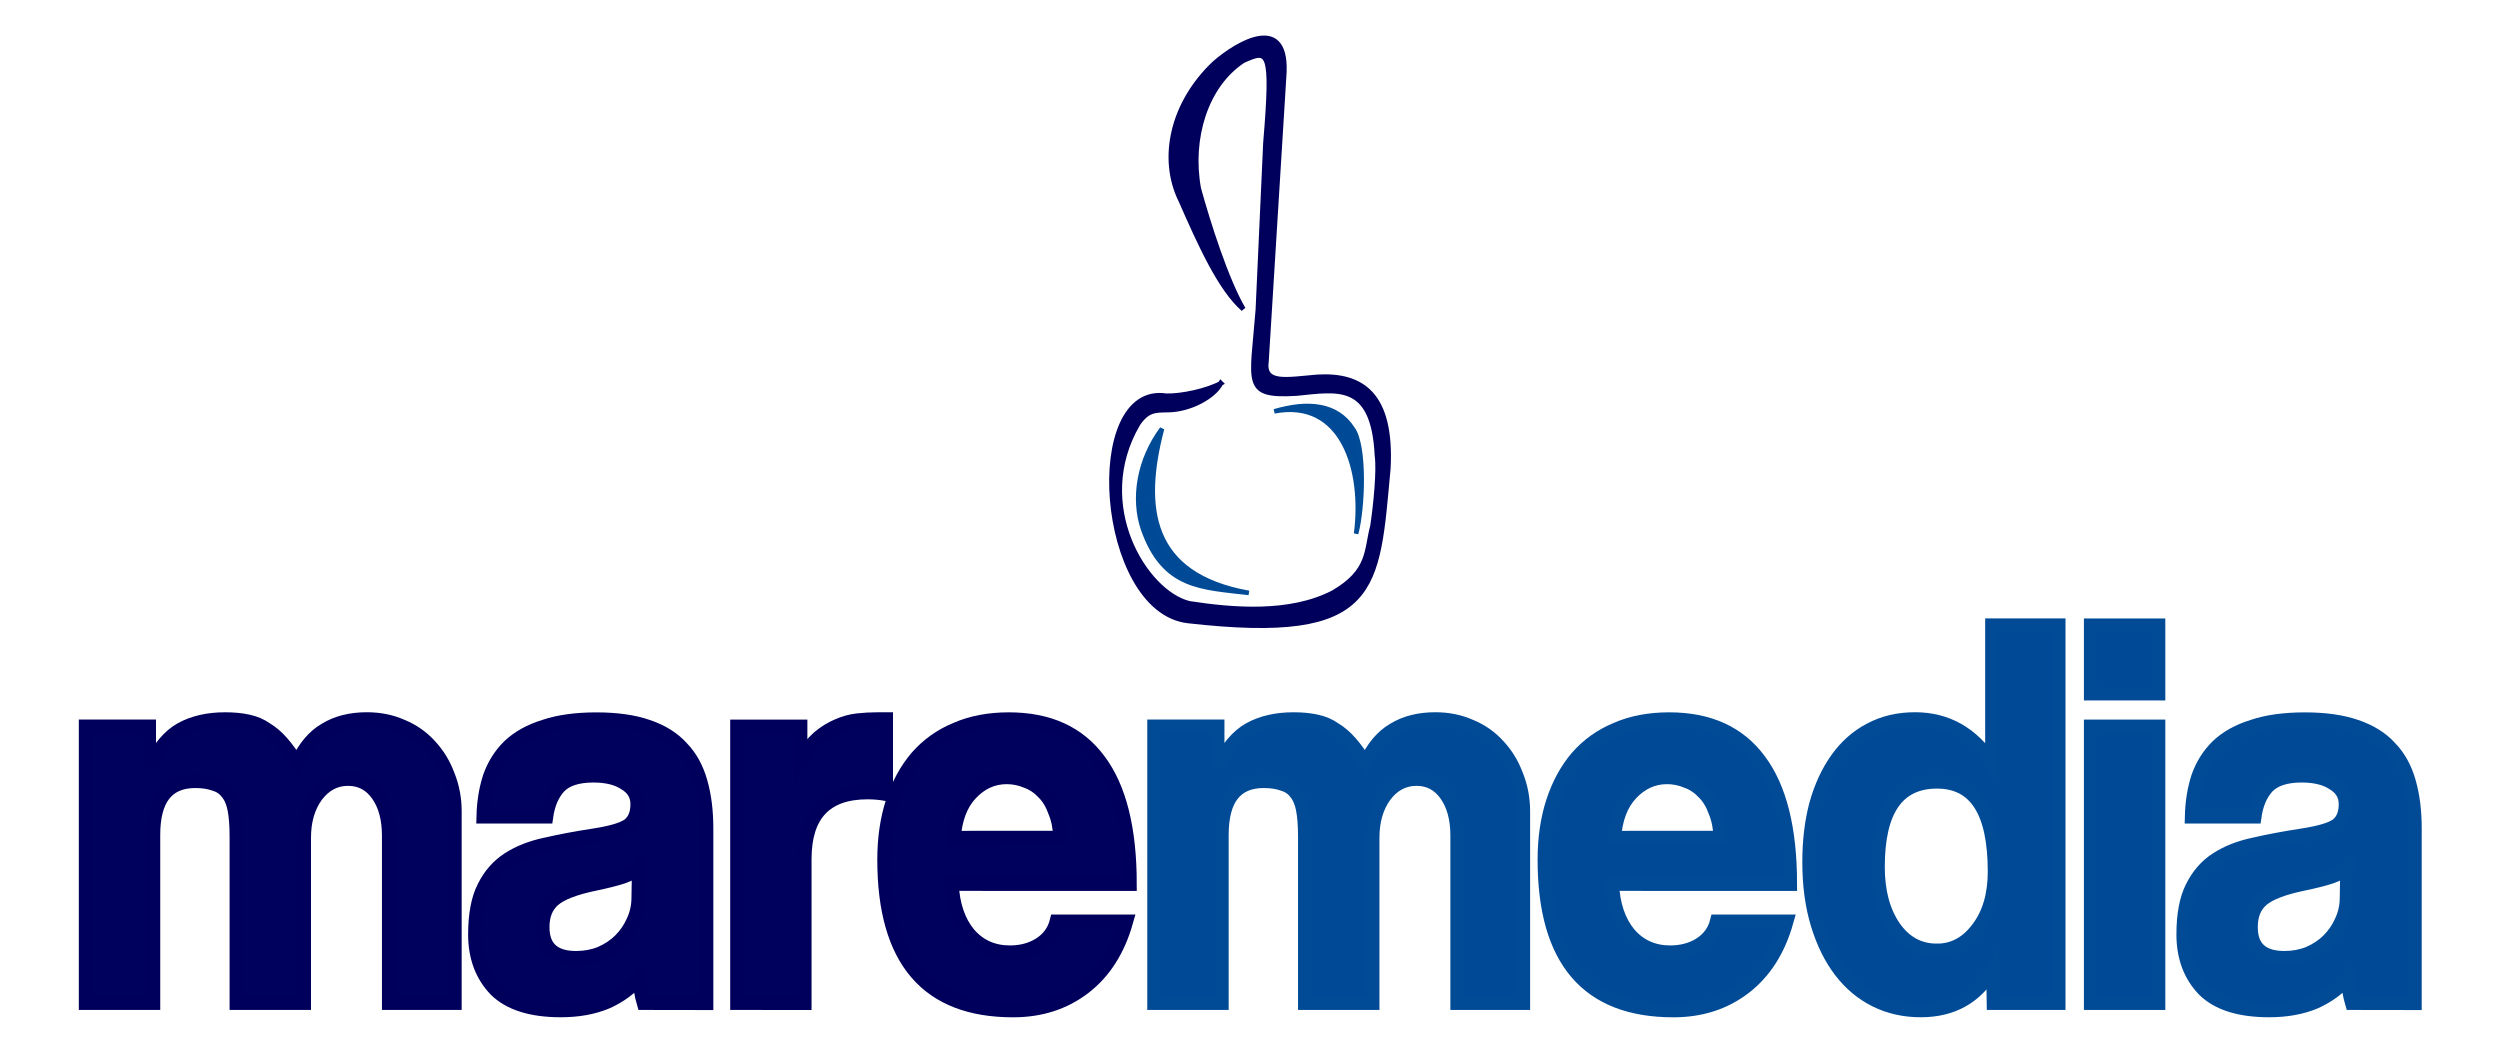 <?xml version="1.0" encoding="UTF-8" standalone="no"?>
<svg
   xmlns:dc="http://purl.org/dc/elements/1.1/"
   xmlns:cc="http://creativecommons.org/ns#"
   xmlns:rdf="http://www.w3.org/1999/02/22-rdf-syntax-ns#"
   xmlns:svg="http://www.w3.org/2000/svg"
   xmlns="http://www.w3.org/2000/svg"
   xmlns:sodipodi="http://sodipodi.sourceforge.net/DTD/sodipodi-0.dtd"
   xmlns:inkscape="http://www.inkscape.org/namespaces/inkscape"
   width="52mm"
   height="22mm"
   viewBox="0 0 52 22"
   version="1.1"
   id="svg8"
   inkscape:version="1.0.1 (3bc2e813f5, 2020-09-07)"
   sodipodi:docname="maremedia.svg">
  <defs
     id="defs2" />
  <sodipodi:namedview
     id="base"
     pagecolor="#ffffff"
     bordercolor="#666666"
     borderopacity="1.0"
     inkscape:pageopacity="0.0"
     inkscape:pageshadow="2"
     inkscape:zoom="2.8"
     inkscape:cx="73.877154"
     inkscape:cy="63.553848"
     inkscape:document-units="mm"
     inkscape:current-layer="layer1"
     inkscape:document-rotation="0"
     showgrid="false"
     width="37mm"
     inkscape:window-width="1442"
     inkscape:window-height="1001"
     inkscape:window-x="-9"
     inkscape:window-y="0"
     inkscape:window-maximized="0" />
  <g
     inkscape:label="Layer 1"
     inkscape:groupmode="layer"
     id="layer1">
    <g
       id="g929"
       transform="translate(0,-5.953)">
      <g
         aria-label="maremedia"
         transform="matrix(0.967,0,0,1.034,-0.484,3.118)"
         id="text835"
         style="font-style:normal;font-weight:normal;font-size:11.299px;line-height:1.25;font-family:sans-serif;fill:#000000;fill-opacity:1;stroke:none;stroke-width:0.282">
        <path
           d="m 8.857,22.917 v -3.367 q 0,-0.508 -0.237,-0.825 -0.237,-0.316 -0.633,-0.316 -0.407,0 -0.678,0.339 -0.26,0.339 -0.26,0.847 v 3.322 h -1.469 v -3.345 q 0,-0.339 -0.045,-0.554 -0.045,-0.215 -0.158,-0.339 -0.102,-0.124 -0.271,-0.169 -0.169,-0.057 -0.407,-0.057 -0.893,0 -0.893,1.085 v 3.378 h -1.469 v -5.559 h 1.378 v 0.814 q 0.282,-0.554 0.678,-0.757 0.395,-0.203 0.949,-0.203 0.282,0 0.497,0.045 0.226,0.045 0.395,0.158 0.181,0.102 0.339,0.271 0.158,0.169 0.316,0.407 0.226,-0.463 0.599,-0.667 0.373,-0.215 0.904,-0.215 0.418,0 0.768,0.147 0.35,0.136 0.599,0.395 0.249,0.249 0.384,0.588 0.147,0.339 0.147,0.723 v 3.853 z"
           style="font-style:normal;font-variant:normal;font-weight:normal;font-stretch:normal;font-size:11.299px;font-family:Coolvetica;-inkscape-font-specification:'Coolvetica, Normal';font-variant-ligatures:normal;font-variant-caps:normal;font-variant-numeric:normal;font-variant-east-asian:normal;fill:#00005d;fill-opacity:1;stroke:#00005c;stroke-width:0.282;stroke-opacity:1"
           id="path851" />
        <path
           d="m 14.235,20.194 q -0.113,0.113 -0.328,0.181 -0.215,0.068 -0.621,0.147 -0.633,0.124 -0.87,0.316 -0.237,0.192 -0.237,0.554 0,0.621 0.712,0.621 0.282,0 0.52,-0.09 0.249,-0.102 0.418,-0.26 0.181,-0.169 0.282,-0.384 0.113,-0.226 0.113,-0.475 z m 0.102,2.723 q -0.068,-0.215 -0.09,-0.497 -0.26,0.294 -0.689,0.475 -0.429,0.169 -0.994,0.169 -0.96,0 -1.412,-0.418 -0.441,-0.429 -0.441,-1.107 0,-0.599 0.192,-0.949 0.192,-0.362 0.531,-0.565 0.339,-0.203 0.802,-0.294 0.475,-0.102 1.028,-0.181 0.554,-0.079 0.746,-0.203 0.192,-0.136 0.192,-0.429 0,-0.271 -0.26,-0.418 -0.249,-0.158 -0.678,-0.158 -0.508,0 -0.734,0.226 -0.215,0.226 -0.271,0.599 H 10.89 q 0.011,-0.429 0.136,-0.791 0.136,-0.362 0.418,-0.621 0.294,-0.26 0.757,-0.395 0.463,-0.147 1.13,-0.147 0.655,0 1.107,0.147 0.463,0.147 0.734,0.429 0.282,0.271 0.407,0.689 0.124,0.407 0.124,0.927 v 3.514 z"
           style="font-style:normal;font-variant:normal;font-weight:normal;font-stretch:normal;font-size:11.299px;font-family:Coolvetica;-inkscape-font-specification:'Coolvetica, Normal';font-variant-ligatures:normal;font-variant-caps:normal;font-variant-numeric:normal;font-variant-east-asian:normal;fill:#00005d;fill-opacity:1;stroke:#00005c;stroke-width:0.282;stroke-opacity:1"
           id="path853" />
        <path
           d="m 16.348,22.917 v -5.559 h 1.378 v 0.667 q 0.181,-0.282 0.373,-0.441 0.203,-0.158 0.407,-0.237 0.215,-0.09 0.429,-0.113 0.215,-0.023 0.441,-0.023 h 0.192 v 1.503 q -0.203,-0.034 -0.407,-0.034 -1.345,0 -1.345,1.345 v 2.893 z"
           style="font-style:normal;font-variant:normal;font-weight:normal;font-stretch:normal;font-size:11.299px;font-family:Coolvetica;-inkscape-font-specification:'Coolvetica, Normal';font-variant-ligatures:normal;font-variant-caps:normal;font-variant-numeric:normal;font-variant-east-asian:normal;fill:#00005d;fill-opacity:1;stroke:#00005c;stroke-width:0.282;stroke-opacity:1"
           id="path855" />
        <path
           d="m 23.297,19.595 q -0.011,-0.305 -0.113,-0.531 -0.09,-0.237 -0.249,-0.384 -0.158,-0.158 -0.362,-0.226 -0.203,-0.079 -0.418,-0.079 -0.441,0 -0.768,0.328 -0.316,0.316 -0.362,0.893 z m -2.316,0.927 q 0.034,0.633 0.362,1.006 0.339,0.373 0.881,0.373 0.362,0 0.633,-0.158 0.282,-0.169 0.362,-0.463 h 1.514 q -0.26,0.859 -0.904,1.322 -0.644,0.463 -1.537,0.463 -2.78,0 -2.78,-3.028 0,-0.644 0.181,-1.164 0.181,-0.52 0.52,-0.893 0.35,-0.373 0.847,-0.565 0.497,-0.203 1.141,-0.203 1.288,0 1.943,0.825 0.667,0.825 0.667,2.486 z"
           style="font-style:normal;font-variant:normal;font-weight:normal;font-stretch:normal;font-size:11.299px;font-family:Coolvetica;-inkscape-font-specification:'Coolvetica, Normal';font-variant-ligatures:normal;font-variant-caps:normal;font-variant-numeric:normal;font-variant-east-asian:normal;fill:#00005d;fill-opacity:1;stroke:#00005c;stroke-width:0.282;stroke-opacity:1"
           id="path857" />
        <path
           d="m 31.839,22.917 v -3.367 q 0,-0.508 -0.237,-0.825 -0.237,-0.316 -0.633,-0.316 -0.407,0 -0.678,0.339 -0.26,0.339 -0.26,0.847 v 3.322 h -1.469 v -3.345 q 0,-0.339 -0.045,-0.554 -0.045,-0.215 -0.158,-0.339 -0.102,-0.124 -0.271,-0.169 -0.169,-0.057 -0.407,-0.057 -0.893,0 -0.893,1.085 v 3.378 H 25.319 v -5.559 h 1.378 v 0.814 q 0.282,-0.554 0.678,-0.757 0.395,-0.203 0.949,-0.203 0.282,0 0.497,0.045 0.226,0.045 0.395,0.158 0.181,0.102 0.339,0.271 0.158,0.169 0.316,0.407 0.226,-0.463 0.599,-0.667 0.373,-0.215 0.904,-0.215 0.418,0 0.768,0.147 0.35,0.136 0.599,0.395 0.249,0.249 0.384,0.588 0.147,0.339 0.147,0.723 v 3.853 z"
           style="font-style:normal;font-variant:normal;font-weight:normal;font-stretch:normal;font-size:11.299px;font-family:Coolvetica;-inkscape-font-specification:'Coolvetica, Normal';font-variant-ligatures:normal;font-variant-caps:normal;font-variant-numeric:normal;font-variant-east-asian:normal;fill:#004996;fill-opacity:1;stroke:#004a96;stroke-width:0.282;stroke-opacity:1"
           id="path859" />
        <path
           d="m 37.5,19.595 q -0.011,-0.305 -0.113,-0.531 -0.09,-0.237 -0.249,-0.384 -0.158,-0.158 -0.362,-0.226 -0.203,-0.079 -0.418,-0.079 -0.441,0 -0.768,0.328 -0.316,0.316 -0.362,0.893 z m -2.316,0.927 q 0.034,0.633 0.362,1.006 0.339,0.373 0.881,0.373 0.362,0 0.633,-0.158 0.282,-0.169 0.362,-0.463 h 1.514 q -0.26,0.859 -0.904,1.322 -0.644,0.463 -1.537,0.463 -2.78,0 -2.78,-3.028 0,-0.644 0.181,-1.164 0.181,-0.52 0.52,-0.893 0.35,-0.373 0.847,-0.565 0.497,-0.203 1.141,-0.203 1.288,0 1.943,0.825 0.667,0.825 0.667,2.486 z"
           style="font-style:normal;font-variant:normal;font-weight:normal;font-stretch:normal;font-size:11.299px;font-family:Coolvetica;-inkscape-font-specification:'Coolvetica, Normal';font-variant-ligatures:normal;font-variant-caps:normal;font-variant-numeric:normal;font-variant-east-asian:normal;fill:#004996;fill-opacity:1;stroke:#004a96;stroke-width:0.282;stroke-opacity:1"
           id="path861" />
        <path
           d="m 42.155,21.866 q 0.531,0 0.881,-0.441 0.362,-0.441 0.362,-1.153 0,-1.808 -1.232,-1.808 -1.265,0 -1.265,1.717 0,0.746 0.35,1.22 0.35,0.463 0.904,0.463 z m 1.22,1.051 -0.011,-0.678 q -0.508,0.825 -1.548,0.825 -0.531,0 -0.972,-0.203 -0.441,-0.203 -0.757,-0.588 -0.316,-0.384 -0.497,-0.938 -0.181,-0.554 -0.181,-1.254 0,-0.633 0.147,-1.153 0.158,-0.531 0.452,-0.915 0.294,-0.384 0.712,-0.588 0.429,-0.215 0.972,-0.215 1.028,0 1.65,0.87 v -2.757 h 1.446 v 7.593 z"
           style="font-style:normal;font-variant:normal;font-weight:normal;font-stretch:normal;font-size:11.299px;font-family:Coolvetica;-inkscape-font-specification:'Coolvetica, Normal';font-variant-ligatures:normal;font-variant-caps:normal;font-variant-numeric:normal;font-variant-east-asian:normal;fill:#004996;fill-opacity:1;stroke:#004a96;stroke-width:0.282;stroke-opacity:1"
           id="path863" />
        <path
           d="m 45.466,22.917 v -5.559 h 1.469 v 5.559 z m 0,-6.226 v -1.367 h 1.469 v 1.367 z"
           style="font-style:normal;font-variant:normal;font-weight:normal;font-stretch:normal;font-size:11.299px;font-family:Coolvetica;-inkscape-font-specification:'Coolvetica, Normal';font-variant-ligatures:normal;font-variant-caps:normal;font-variant-numeric:normal;font-variant-east-asian:normal;fill:#004996;fill-opacity:1;stroke:#004a96;stroke-width:0.282;stroke-opacity:1"
           id="path865" />
        <path
           d="m 50.98,20.194 q -0.113,0.113 -0.328,0.181 -0.215,0.068 -0.621,0.147 -0.633,0.124 -0.87,0.316 -0.237,0.192 -0.237,0.554 0,0.621 0.712,0.621 0.282,0 0.52,-0.09 0.249,-0.102 0.418,-0.26 0.181,-0.169 0.282,-0.384 0.113,-0.226 0.113,-0.475 z m 0.102,2.723 q -0.068,-0.215 -0.09,-0.497 -0.26,0.294 -0.689,0.475 -0.429,0.169 -0.994,0.169 -0.96,0 -1.412,-0.418 -0.441,-0.429 -0.441,-1.107 0,-0.599 0.192,-0.949 0.192,-0.362 0.531,-0.565 0.339,-0.203 0.802,-0.294 0.475,-0.102 1.028,-0.181 0.554,-0.079 0.746,-0.203 0.192,-0.136 0.192,-0.429 0,-0.271 -0.26,-0.418 -0.249,-0.158 -0.678,-0.158 -0.508,0 -0.734,0.226 -0.215,0.226 -0.271,0.599 h -1.367 q 0.011,-0.429 0.136,-0.791 0.136,-0.362 0.418,-0.621 0.294,-0.26 0.757,-0.395 0.463,-0.147 1.13,-0.147 0.655,0 1.107,0.147 0.463,0.147 0.734,0.429 0.282,0.271 0.407,0.689 0.124,0.407 0.124,0.927 v 3.514 z"
           style="font-style:normal;font-variant:normal;font-weight:normal;font-stretch:normal;font-size:11.299px;font-family:Coolvetica;-inkscape-font-specification:'Coolvetica, Normal';font-variant-ligatures:normal;font-variant-caps:normal;font-variant-numeric:normal;font-variant-east-asian:normal;fill:#004996;fill-opacity:1;stroke:#004a96;stroke-width:0.282;stroke-opacity:1"
           id="path867" />
      </g>
      <g
         id="g913"
         transform="translate(2.229,0.316)">
        <path
           style="fill:#00005c;fill-opacity:1;stroke:#00005c;stroke-width:0.1;stroke-linecap:butt;stroke-linejoin:miter;stroke-miterlimit:4;stroke-dasharray:none;stroke-opacity:1"
           d="m 23.166,13.609 c -0.284,0.155 -0.821,0.272 -1.138,0.262 -1.728,-0.266 -1.412,4.454 0.448,4.679 3.994,0.453 3.934,-0.641 4.17,-3.175 0.08,-1.541 -0.551,-1.953 -1.478,-1.897 -0.639,0.054 -1.127,0.164 -1.057,-0.327 L 24.476,7.247 c 0.115,-1.362 -0.969,-0.71 -1.442,-0.296 -0.878,0.828 -1.137,1.982 -0.697,2.865 0.406,0.923 0.815,1.828 1.294,2.25 -0.358,-0.61 -0.737,-1.811 -0.928,-2.504 -0.193,-1.055 0.152,-2.154 0.924,-2.662 0.526,-0.237 0.632,-0.252 0.468,1.707 l -0.158,3.475 c -0.12,1.545 -0.309,1.804 0.798,1.739 0.846,-0.081 1.602,-0.268 1.679,1.287 0.046,0.308 -0.028,1.045 -0.093,1.473 -0.135,0.505 -0.045,0.932 -0.816,1.381 -0.903,0.472 -2.108,0.364 -2.997,0.227 -0.92,-0.222 -2.054,-2.057 -1.067,-3.737 0.196,-0.285 0.345,-0.284 0.616,-0.287 0.48,-0.005 0.972,-0.287 1.108,-0.557 z"
           id="path875"
           sodipodi:nodetypes="ccccccccccccccccccccsc" />
        <path
           style="fill:#004996;fill-opacity:1;stroke:#004a96;stroke-width:0.095;stroke-linecap:butt;stroke-linejoin:miter;stroke-miterlimit:4;stroke-dasharray:none;stroke-opacity:1"
           d="m 21.941,14.554 c -0.484,0.653 -0.61,1.455 -0.393,2.092 0.433,1.22 1.206,1.205 2.199,1.324 -2.072,-0.371 -2.236,-1.778 -1.806,-3.416 z"
           id="path885"
           sodipodi:nodetypes="cccc" />
        <path
           style="fill:#004996;fill-opacity:1;stroke:#004a96;stroke-width:0.094;stroke-linecap:butt;stroke-linejoin:miter;stroke-miterlimit:4;stroke-dasharray:none;stroke-opacity:1"
           d="m 25.978,16.738 c 0.147,-0.555 0.186,-1.834 -0.07,-2.182 -0.331,-0.517 -0.937,-0.568 -1.632,-0.363 1.421,-0.272 1.875,1.222 1.702,2.545 z"
           id="path885-9"
           sodipodi:nodetypes="ccccc" />
      </g>
    </g>
  </g>
</svg>
